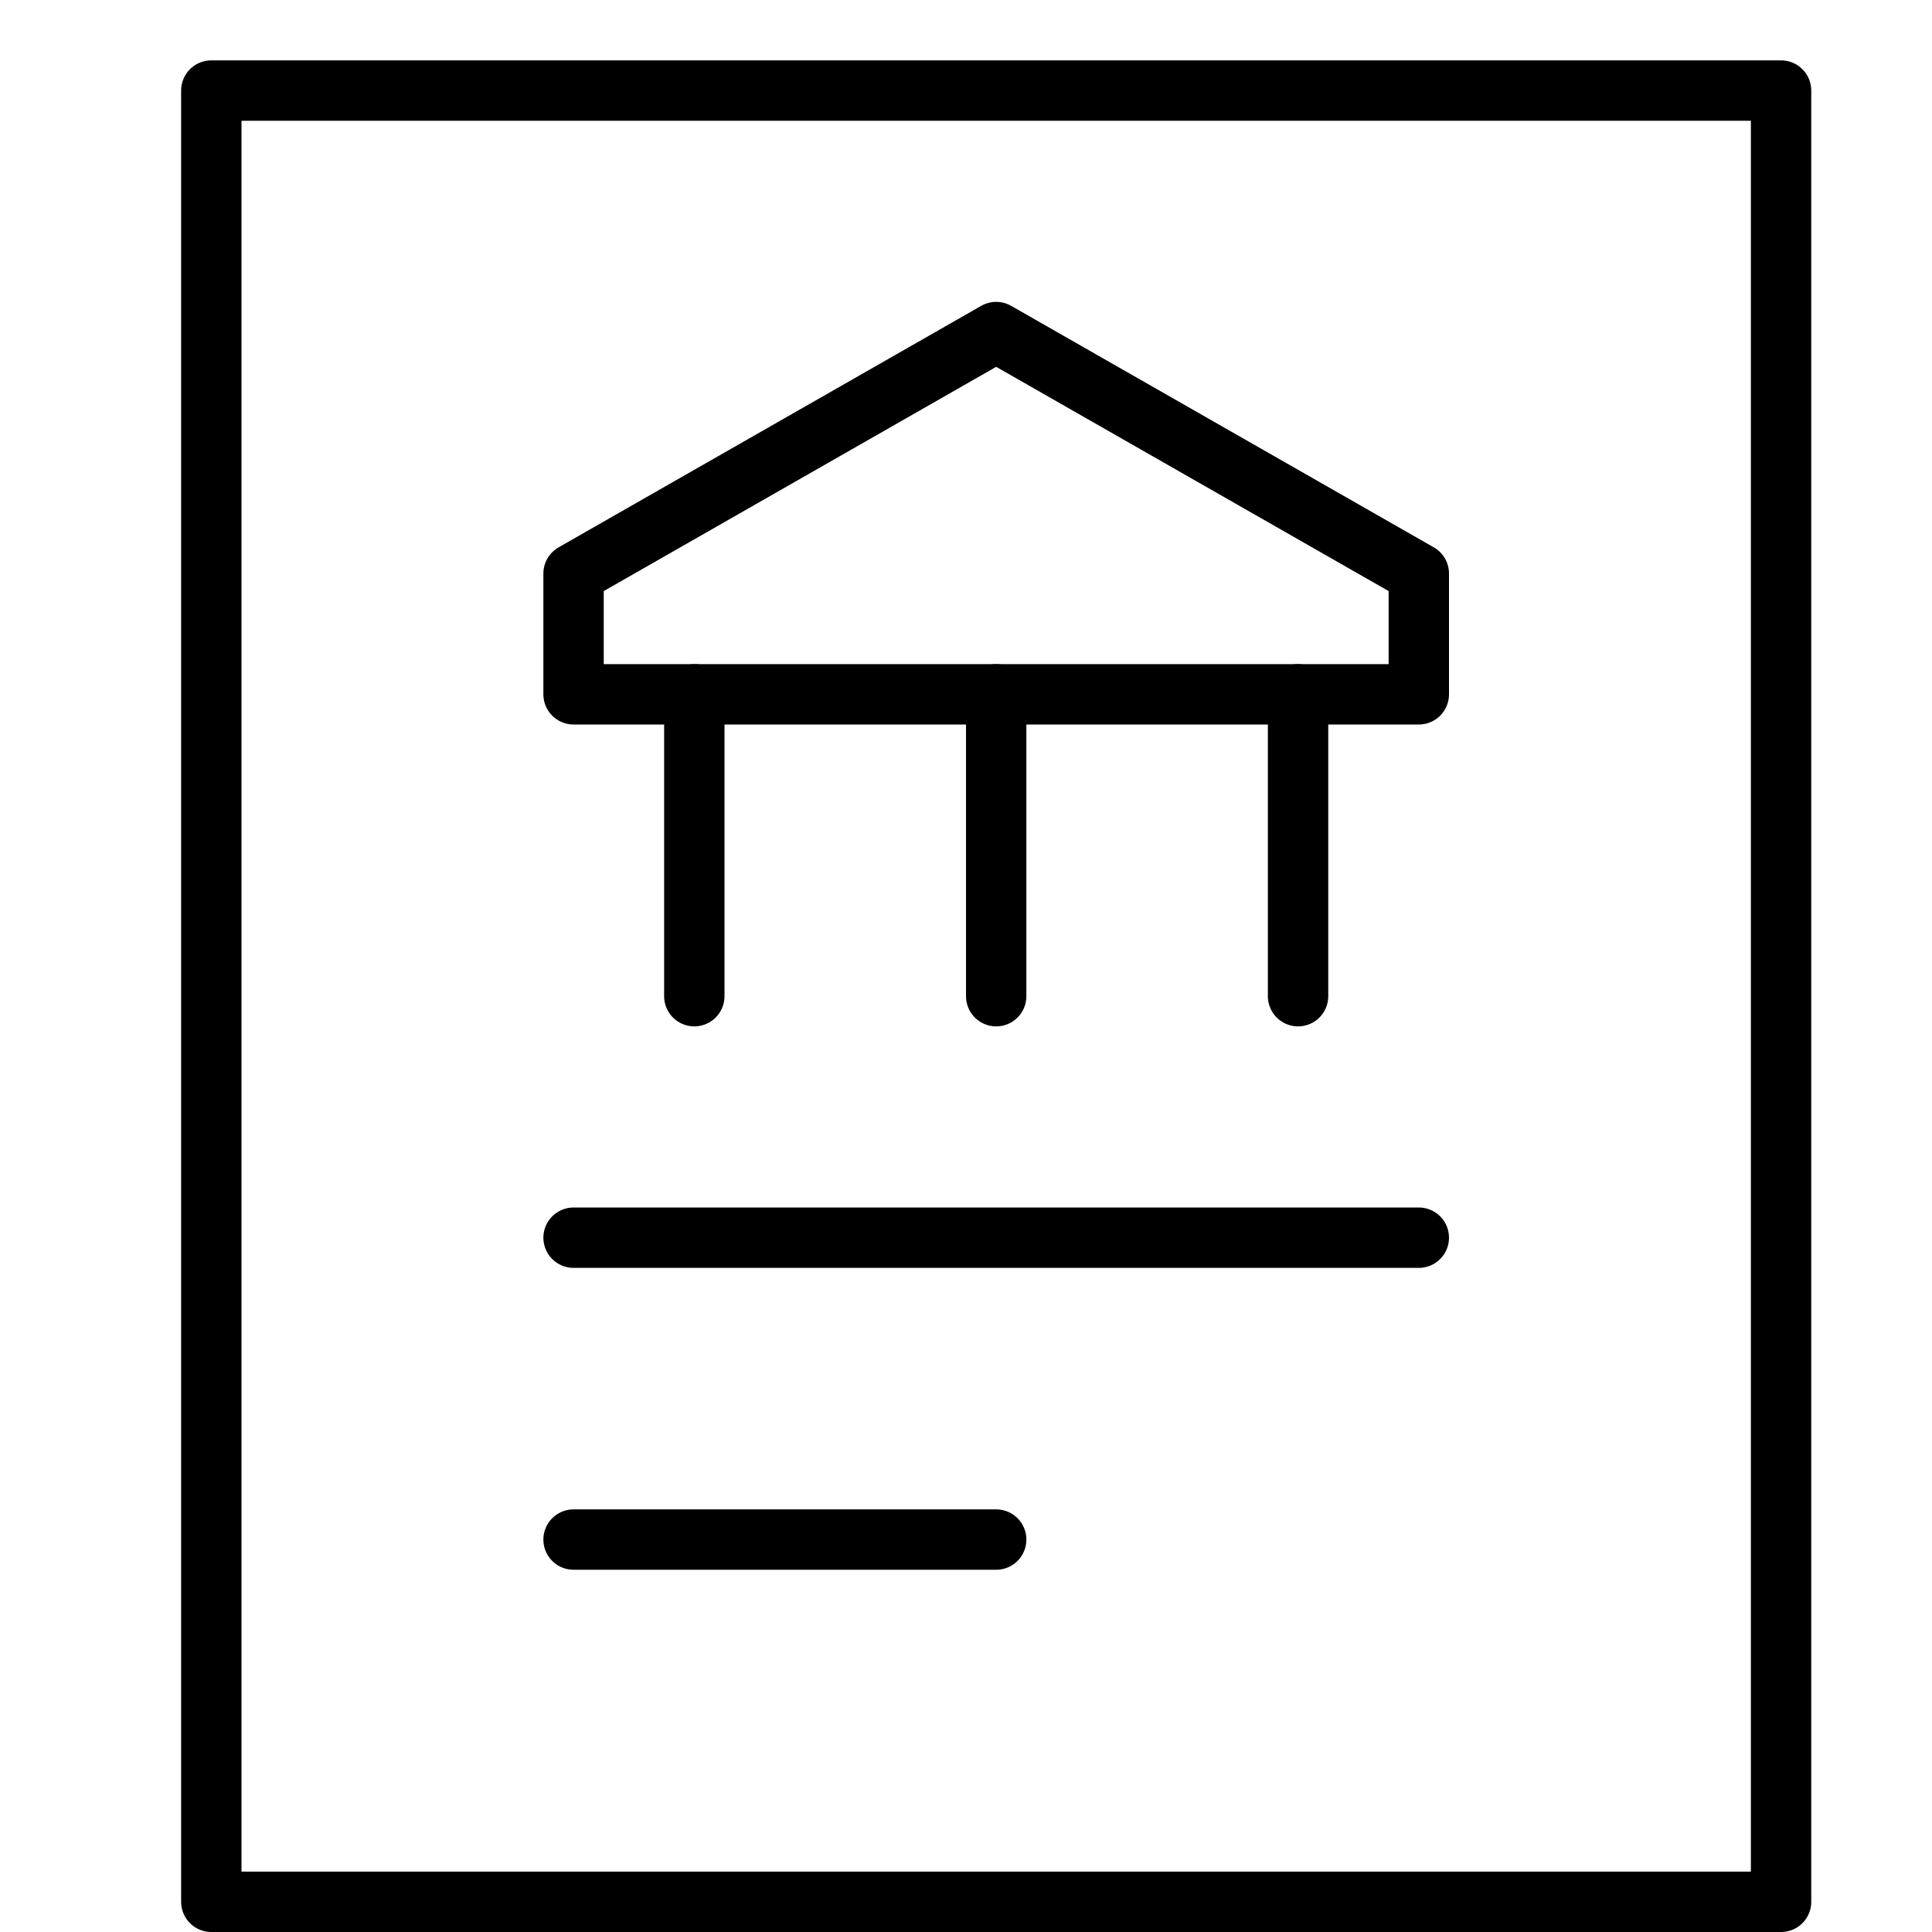 <svg xmlns="http://www.w3.org/2000/svg" viewBox="0 0 32 32"><title>bank statement</title><g stroke-linecap="round" stroke-width="1" fill="none" stroke="#000000" stroke-linejoin="round" class="nc-icon-wrapper" transform="translate(0.5 0.5)"><polygon points="3 31 3 1 29 1 29 31 3 31"></polygon><polygon points="16 5 9 9 9 11 23 11 23 9 16 5" stroke="#000000"></polygon><line x1="11" y1="16" x2="11" y2="11" stroke="#000000"></line><line x1="16" y1="16" x2="16" y2="11" stroke="#000000"></line><line x1="21" y1="16" x2="21" y2="11" stroke="#000000"></line><line x1="9" y1="20" x2="23" y2="20" stroke="#000000"></line><line x1="9" y1="25" x2="16" y2="25" stroke="#000000"></line></g></svg>